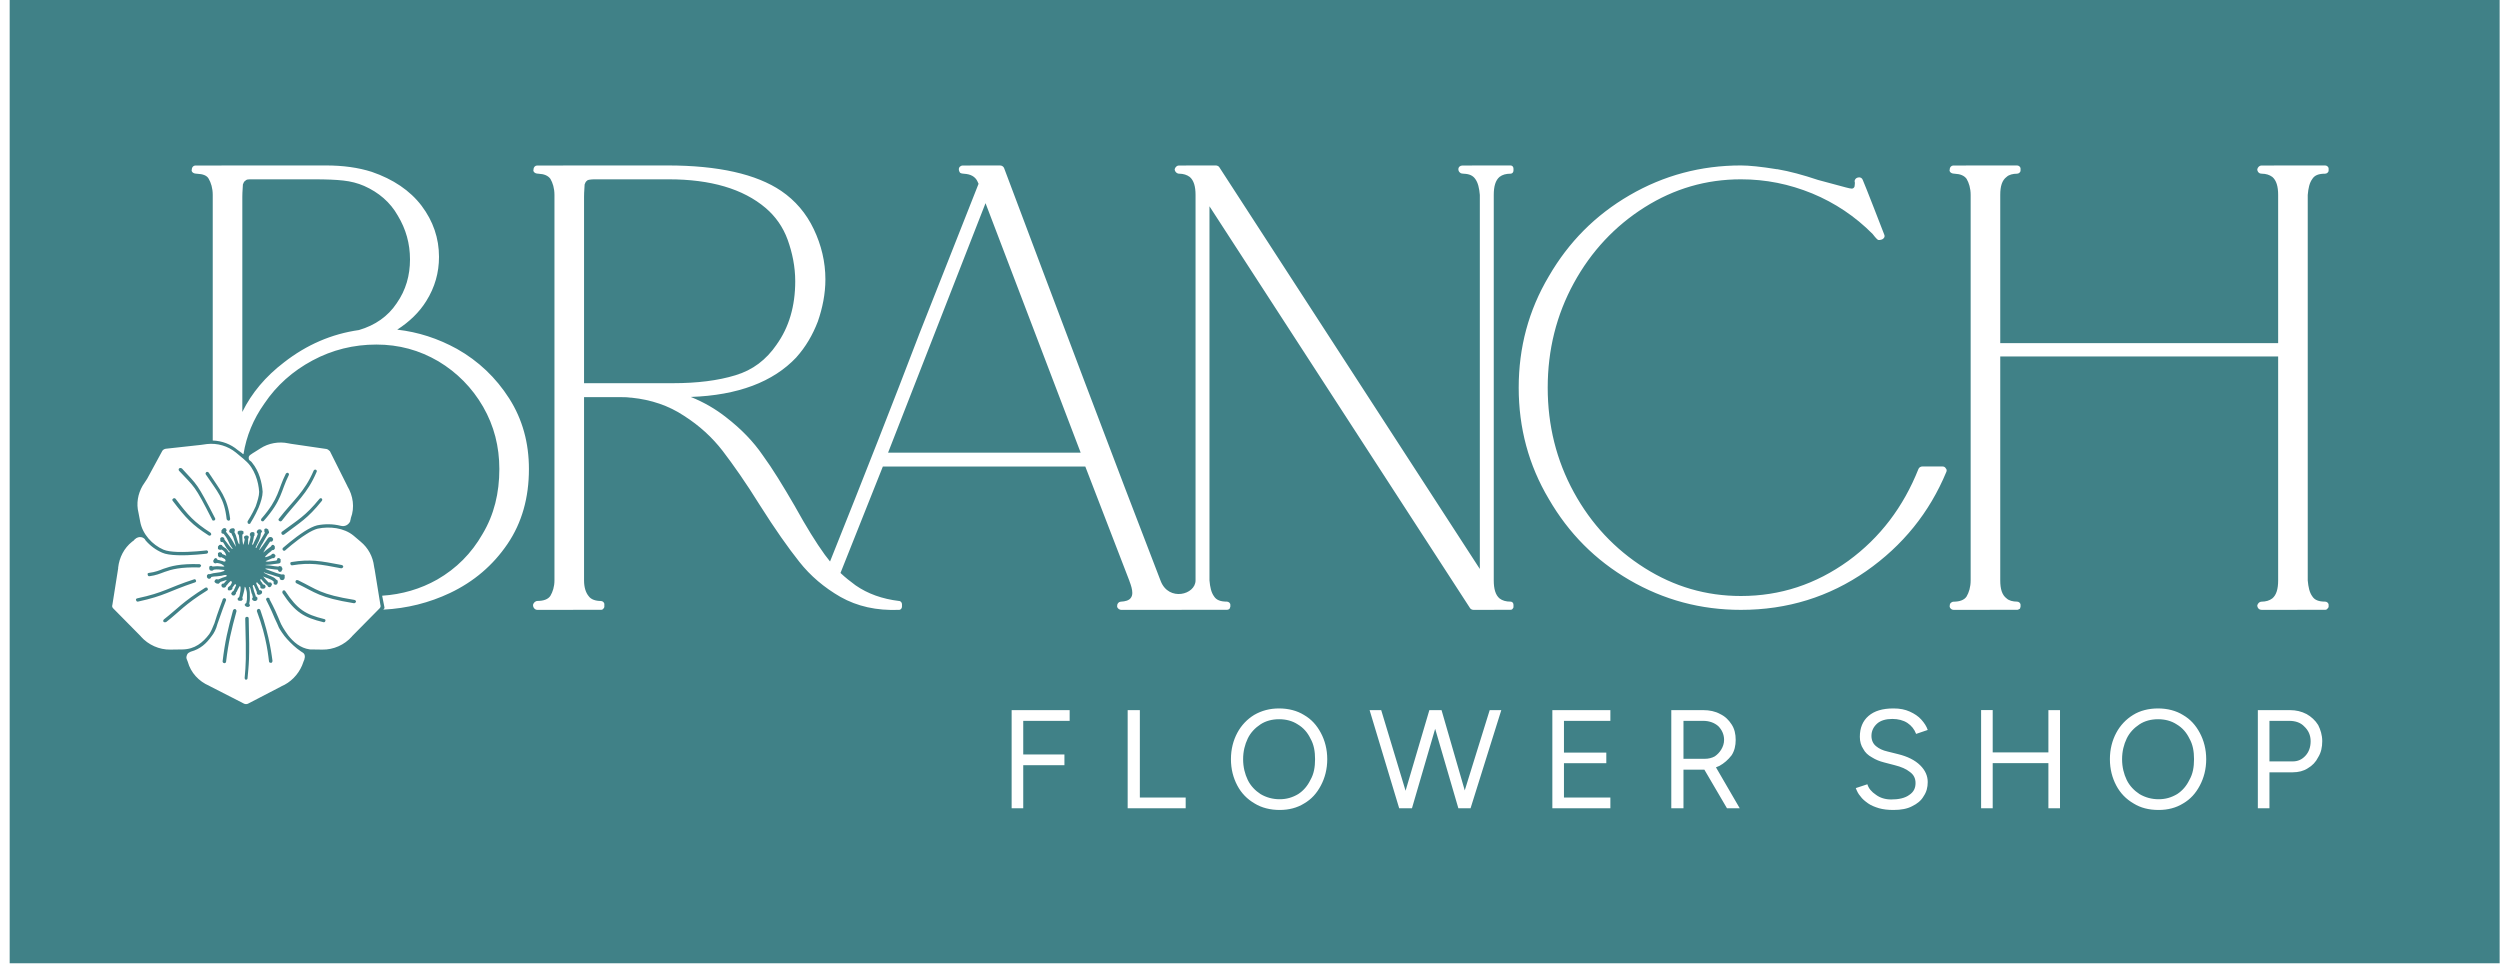 <?xml version="1.0" encoding="UTF-8" standalone="no"?>
<!DOCTYPE svg PUBLIC "-//W3C//DTD SVG 1.1//EN" "http://www.w3.org/Graphics/SVG/1.1/DTD/svg11.dtd">
<svg width="100%" height="100%" viewBox="0 0 2117 818" version="1.1" xmlns="http://www.w3.org/2000/svg" xmlns:xlink="http://www.w3.org/1999/xlink" xml:space="preserve" xmlns:serif="http://www.serif.com/" style="fill-rule:evenodd;clip-rule:evenodd;stroke-linejoin:round;stroke-miterlimit:2;">
    <g transform="matrix(1,0,0,1,-14288,-4022)">
        <g id="Full-Tag--Punch-Out-Green-" serif:id="Full Tag (Punch Out Green)" transform="matrix(1.179,0,0,1.179,17071.6,-4273.9)">
            <rect x="-2359.75" y="7035.23" width="1794.1" height="693.028" style="fill:none;"/>
            <clipPath id="_clip1">
                <rect x="-2359.75" y="7035.23" width="1794.1" height="693.028"/>
            </clipPath>
            <g clip-path="url(#_clip1)">
                <g transform="matrix(4.167,0,0,4.167,-80692.8,-2952.17)">
                    <path d="M19230.4,2397L19230.4,2563.33L18799.8,2563.33L18799.8,2397L19230.4,2397ZM19124.5,2536.67C19125.8,2536.67 19126.9,2536.46 19127.7,2536.03C19128.6,2535.6 19129.3,2535.02 19129.7,2534.29C19130.2,2533.57 19130.4,2532.75 19130.4,2531.86C19130.4,2530.82 19130,2529.86 19129.1,2528.97C19128.2,2528.08 19126.9,2527.44 19125.3,2527.05L19123.5,2526.6C19122.6,2526.4 19122,2526.09 19121.5,2525.68C19121,2525.28 19120.7,2524.68 19120.7,2523.89C19120.7,2523 19121.1,2522.29 19121.7,2521.76C19122.3,2521.24 19123.2,2520.98 19124.3,2520.98C19125.3,2520.98 19126.2,2521.21 19126.9,2521.67C19127.6,2522.14 19128.1,2522.76 19128.4,2523.56L19130.4,2522.88C19130.2,2522.25 19129.8,2521.66 19129.3,2521.1C19128.8,2520.53 19128.1,2520.07 19127.3,2519.71C19126.5,2519.35 19125.6,2519.17 19124.5,2519.17C19122.6,2519.17 19121.2,2519.6 19120.2,2520.46C19119.2,2521.32 19118.7,2522.52 19118.7,2524.06C19118.7,2524.88 19118.9,2525.58 19119.3,2526.17C19119.6,2526.75 19120.1,2527.23 19120.8,2527.61C19121.4,2527.99 19122.1,2528.28 19122.9,2528.48L19124.7,2528.95C19125.8,2529.22 19126.7,2529.61 19127.3,2530.1C19128,2530.59 19128.3,2531.24 19128.3,2532.03C19128.3,2532.88 19128,2533.57 19127.2,2534.09C19126.5,2534.61 19125.4,2534.87 19124.1,2534.86C19123.1,2534.86 19122.2,2534.59 19121.5,2534.07C19120.7,2533.54 19120.2,2532.93 19120,2532.24L19118,2532.9C19118.2,2533.4 19118.4,2533.87 19118.8,2534.31C19119.1,2534.76 19119.6,2535.16 19120.1,2535.52C19120.6,2535.88 19121.3,2536.16 19122,2536.37C19122.7,2536.57 19123.5,2536.67 19124.5,2536.67ZM18864.2,2502.14C18868.3,2501.93 18872.1,2500.97 18875.7,2499.27C18879.8,2497.32 18883.1,2494.51 18885.6,2490.83C18888.1,2487.15 18889.3,2482.84 18889.3,2477.9C18889.3,2473.41 18888.2,2469.35 18885.9,2465.74C18883.6,2462.14 18880.6,2459.29 18876.9,2457.2C18873.6,2455.39 18870.2,2454.29 18866.6,2453.88C18868.7,2452.53 18870.4,2450.89 18871.6,2448.96C18873.1,2446.57 18873.8,2444.03 18873.8,2441.34C18873.8,2438.12 18872.8,2435.19 18870.8,2432.53C18868.8,2429.9 18865.9,2427.95 18862.2,2426.68C18862.2,2426.68 18862.2,2426.68 18862.2,2426.68C18859.9,2425.95 18857.3,2425.58 18854.3,2425.58C18854.2,2425.58 18832.7,2425.58 18831.8,2425.59C18831.5,2425.59 18831.2,2425.86 18831.2,2426.23C18831.1,2426.47 18831.2,2426.69 18831.4,2426.83C18831.6,2426.98 18831.9,2427 18832.1,2427.01C18833.1,2427.05 18833.8,2427.31 18834.1,2427.87C18834.5,2428.56 18834.8,2429.49 18834.8,2430.66L18834.8,2430.66C18834.8,2430.67 18834.8,2430.68 18834.8,2430.68L18834.8,2472.99C18836.4,2473.05 18837.9,2473.61 18839.1,2474.63L18839.9,2475.21C18839.9,2475.28 18840,2475.32 18840.1,2475.34C18840.6,2472.21 18841.8,2469.3 18843.7,2466.62C18845.8,2463.49 18848.6,2461.01 18852,2459.19C18855.4,2457.36 18859.1,2456.45 18863,2456.45C18866.9,2456.45 18870.4,2457.41 18873.7,2459.34C18876.9,2461.26 18879.5,2463.88 18881.4,2467.17C18883.3,2470.47 18884.2,2474.05 18884.2,2477.9C18884.2,2482.04 18883.3,2485.78 18881.3,2489.11C18879.4,2492.44 18876.8,2495.05 18873.5,2496.95C18870.6,2498.59 18867.4,2499.52 18864,2499.74L18864.4,2501.76C18864.4,2501.85 18864.4,2501.94 18864.3,2502.01L18864.2,2502.14ZM18839.9,2468.07L18839.9,2430.98C18839.9,2430.01 18840,2429.3 18840,2428.85C18840.1,2428.57 18840.2,2428.35 18840.4,2428.22C18840.5,2428.19 18840.5,2428.16 18840.5,2428.13C18840.7,2428 18840.9,2427.97 18841.2,2427.97L18852.3,2427.97C18854.4,2427.97 18856.1,2428.04 18857.3,2428.18C18858.6,2428.32 18859.8,2428.63 18860.9,2429.11C18863.4,2430.22 18865.4,2431.92 18866.7,2434.23C18868.1,2436.55 18868.8,2439.06 18868.8,2441.77C18868.8,2444.53 18868.1,2447.05 18866.5,2449.34C18865,2451.59 18862.8,2453.13 18860,2453.95C18855.3,2454.62 18851,2456.47 18847.1,2459.51C18843.9,2461.95 18841.5,2464.81 18839.9,2468.07ZM19141.6,2528.6L19151.2,2528.6L19151.2,2536.38L19153.2,2536.38L19153.2,2519.46L19151.2,2519.46L19151.2,2526.75L19141.6,2526.75L19141.6,2519.45L19139.6,2519.45L19139.6,2536.38L19141.6,2536.38L19141.6,2528.6ZM19137.8,2497.1C19137.8,2498.26 19137.5,2499.19 19137.1,2499.87C19136.7,2500.49 19135.9,2500.76 19134.9,2500.77C19134.5,2500.77 19134.2,2501.05 19134.2,2501.41C19134.1,2501.77 19134.4,2502.1 19134.7,2502.16C19134.7,2502.16 19134.8,2502.17 19134.8,2502.17C19134.8,2502.18 19134.8,2502.18 19134.9,2502.18L19134.9,2502.18C19135.7,2502.18 19143.9,2502.18 19145.6,2502.17C19145.7,2502.17 19145.8,2502.17 19145.8,2502.17C19145.8,2502.17 19145.9,2502.17 19145.9,2502.17C19145.9,2502.16 19145.9,2502.16 19145.9,2502.16C19146.1,2502.13 19146.2,2501.99 19146.3,2501.97C19146.3,2501.88 19146.4,2501.75 19146.4,2501.62L19146.4,2501.31C19146.4,2501 19146.1,2500.76 19145.8,2500.76C19145.1,2500.76 19144.4,2500.59 19144,2500.21C19143.2,2499.62 19142.9,2498.57 19142.9,2497.1L19142.9,2458.5L19190.8,2458.5L19190.8,2497.1C19190.8,2498.57 19190.5,2499.61 19189.8,2500.2C19189.3,2500.58 19188.7,2500.76 19187.9,2500.77C19187.6,2500.77 19187.3,2501.05 19187.2,2501.4C19187.2,2501.76 19187.4,2502.09 19187.8,2502.16C19187.8,2502.17 19187.9,2502.18 19188,2502.18L19188,2502.18C19188.8,2502.18 19197,2502.18 19198.6,2502.17C19198.8,2502.17 19198.9,2502.17 19198.9,2502.17C19198.9,2502.17 19198.9,2502.17 19198.9,2502.17C19199,2502.16 19199,2502.16 19199,2502.16C19199.2,2502.13 19199.3,2501.99 19199.3,2501.97C19199.4,2501.88 19199.5,2501.75 19199.5,2501.62L19199.5,2501.31C19199.5,2501 19199.2,2500.76 19198.9,2500.76C19197.8,2500.76 19197.1,2500.49 19196.7,2499.87C19196.2,2499.19 19196,2498.26 19195.9,2497.1C19195.9,2497.09 19195.9,2497.08 19195.9,2497.08L19195.9,2430.68C19195.9,2430.67 19195.9,2430.67 19195.9,2430.66C19196,2429.49 19196.2,2428.57 19196.7,2427.89C19197.1,2427.26 19197.8,2427 19198.9,2427C19199.2,2427 19199.5,2426.75 19199.5,2426.45L19199.5,2426.13C19199.5,2425.82 19199.2,2425.58 19198.9,2425.58C19198.9,2425.58 19188.5,2425.58 19187.9,2425.59C19187.6,2425.59 19187.3,2425.86 19187.2,2426.23C19187.2,2426.59 19187.4,2426.91 19187.8,2426.98C19187.9,2426.99 19187.9,2427 19188,2427L19188,2427C19188.7,2427.01 19189.3,2427.19 19189.8,2427.56C19190.5,2428.16 19190.8,2429.2 19190.8,2430.66L19190.8,2456.21L19142.9,2456.21L19142.9,2430.66C19142.9,2429.18 19143.2,2428.14 19144,2427.55C19144.4,2427.17 19145.1,2427 19145.8,2427C19146.1,2427 19146.4,2426.75 19146.4,2426.45L19146.4,2426.13C19146.4,2425.82 19146.1,2425.58 19145.8,2425.58C19145.8,2425.58 19135.5,2425.58 19134.8,2425.59C19134.5,2425.59 19134.2,2425.86 19134.2,2426.23C19134.1,2426.47 19134.2,2426.69 19134.4,2426.83C19134.6,2426.98 19134.9,2427 19135.1,2427.01C19136,2427.05 19136.7,2427.33 19137.1,2427.89C19137.5,2428.57 19137.8,2429.5 19137.8,2430.66C19137.8,2430.66 19137.8,2430.68 19137.8,2430.68L19137.8,2497.08C19137.8,2497.09 19137.8,2497.09 19137.8,2497.1ZM18823.2,2490.18C18823.2,2490.14 18823.1,2490.02 18823.1,2489.99C18822.9,2489.8 18822.7,2489.67 18822.4,2489.64C18822.1,2489.61 18821.9,2489.68 18821.6,2489.83C18821.6,2489.85 18821.5,2489.96 18821.4,2489.97C18821.4,2489.99 18821.4,2490.04 18821.3,2490.07C18821.3,2490.1 18821.2,2490.21 18821.2,2490.21L18820.9,2490.43C18819.5,2491.55 18818.7,2493.15 18818.5,2494.89C18818.5,2494.91 18818.5,2494.99 18818.5,2495.02L18817.5,2501.33C18817.4,2501.57 18817.5,2501.81 18817.7,2501.98L18822.4,2506.74C18822.4,2506.75 18822.4,2506.75 18822.4,2506.76C18823.7,2508.23 18825.6,2509.06 18827.5,2509.03L18829.6,2509C18831.7,2508.97 18833.1,2507.82 18834.2,2506.36C18834.5,2505.92 18834.8,2505.24 18835.1,2504.47C18835.6,2502.76 18836.4,2500.75 18836.5,2500.45C18836.5,2500.43 18836.5,2500.39 18836.5,2500.37C18836.6,2500.24 18836.7,2500.14 18836.8,2500.16C18837,2500.18 18837.1,2500.3 18837.1,2500.45C18837.1,2500.46 18837.1,2500.49 18837.1,2500.51C18837,2500.76 18836.2,2502.86 18835.6,2504.64C18835.4,2505.48 18835,2506.24 18834.6,2506.72C18833.7,2507.97 18832.7,2508.92 18831,2509.39C18830.8,2509.47 18830.5,2509.63 18830.4,2509.86C18830.3,2510.1 18830.2,2510.37 18830.3,2510.63C18830.3,2510.63 18830.3,2510.63 18830.3,2510.63C18830.4,2510.91 18830.5,2511.13 18830.5,2511.13C18831,2512.99 18832.4,2514.51 18834.2,2515.27C18834.2,2515.27 18834.2,2515.28 18834.2,2515.28L18840.2,2518.35C18840.4,2518.45 18840.7,2518.45 18840.9,2518.34L18846.6,2515.38C18846.6,2515.38 18846.6,2515.37 18846.6,2515.37C18848.2,2514.7 18849.5,2513.39 18850.2,2511.76L18850.5,2510.95C18850.5,2510.94 18850.6,2510.78 18850.6,2510.72C18850.6,2510.7 18850.6,2510.68 18850.6,2510.65C18850.7,2510.39 18850.7,2510.1 18850.6,2509.85C18850.5,2509.6 18850.2,2509.5 18850,2509.34C18849.1,2508.74 18848.3,2507.97 18847.6,2507.2C18847,2506.57 18846.3,2505.44 18846.2,2505.23C18846,2504.78 18845.8,2504.25 18845.5,2503.68C18844.8,2501.97 18844.1,2500.63 18844,2500.43C18844,2500.41 18844,2500.38 18844,2500.37C18844,2500.22 18844.1,2500.1 18844.3,2500.08C18844.4,2500.07 18844.5,2500.13 18844.6,2500.23C18844.6,2500.26 18844.6,2500.35 18844.6,2500.37C18844.7,2500.59 18845.4,2501.81 18846.1,2503.51C18846.2,2503.75 18846.3,2504 18846.4,2504.23C18846.6,2504.76 18847.1,2505.61 18847.8,2506.57C18848.7,2507.72 18849.9,2508.77 18851.5,2508.99C18851.5,2508.99 18851.6,2509 18851.6,2509L18853.7,2509.03C18855.6,2509.06 18857.5,2508.23 18858.8,2506.76C18858.8,2506.75 18858.8,2506.75 18858.8,2506.74L18863.5,2501.98C18863.7,2501.81 18863.8,2501.57 18863.7,2501.33L18862.7,2495.17C18862.7,2495.17 18862.6,2494.75 18862.6,2494.65C18862.4,2493.01 18861.6,2491.5 18860.3,2490.43L18859.1,2489.41C18857.4,2487.99 18854.9,2487.77 18852.9,2488.18C18852.4,2488.3 18851.6,2488.68 18850.9,2489.15C18849.1,2490.28 18847.3,2491.92 18847.3,2491.92C18847.2,2492.03 18847,2492.02 18846.9,2491.9C18846.8,2491.79 18846.8,2491.6 18846.9,2491.5C18846.9,2491.5 18848.8,2489.82 18850.6,2488.66C18851.4,2488.15 18852.2,2487.75 18852.8,2487.61C18854.1,2487.35 18855.5,2487.34 18856.9,2487.7C18857.6,2487.87 18858.2,2487.52 18858.5,2486.91C18858.5,2486.89 18858.5,2486.83 18858.5,2486.82C18858.6,2486.56 18858.6,2486.37 18858.6,2486.37C18859.3,2484.53 18859,2482.51 18858,2480.85C18858,2480.84 18858,2480.83 18858,2480.83L18855,2474.84C18854.8,2474.63 18854.6,2474.49 18854.4,2474.45L18848.3,2473.56C18848.3,2473.56 18847.9,2473.49 18847.8,2473.47C18846.2,2473.13 18844.4,2473.44 18843,2474.36C18843,2474.36 18842,2474.99 18842,2474.99C18841.9,2475.01 18841.6,2475.26 18841.2,2475.52C18841.1,2475.62 18841,2475.77 18841,2475.93C18841,2476.09 18841,2476.25 18841.1,2476.36C18841.4,2476.57 18841.6,2476.78 18841.6,2476.83C18842.8,2478.28 18843.3,2480.28 18843.4,2481.83C18843.4,2482.59 18843.1,2483.62 18842.7,2484.58C18842.1,2485.97 18841.3,2487.22 18841.3,2487.22C18841.3,2487.36 18841.1,2487.4 18840.9,2487.32C18840.8,2487.24 18840.8,2487.06 18840.8,2486.93C18840.8,2486.93 18841.6,2485.71 18842.2,2484.35C18842.5,2483.48 18842.8,2482.54 18842.8,2481.85C18842.7,2480.11 18842,2477.76 18840.4,2476.43C18840.4,2476.43 18840.1,2476.15 18840.1,2476.15L18838.8,2475.07C18837.4,2473.93 18835.6,2473.4 18833.8,2473.6C18833.7,2473.62 18832.8,2473.74 18832.8,2473.74L18826.7,2474.41C18826.5,2474.44 18826.2,2474.58 18826.1,2474.79L18823.5,2479.58C18823.5,2479.58 18822.8,2480.67 18822.7,2480.8C18821.9,2482.19 18821.6,2483.84 18822,2485.43L18822.3,2486.99C18822.7,2489.16 18824.4,2490.97 18826.3,2491.8C18826.9,2492.05 18827.7,2492.15 18828.7,2492.19C18831,2492.27 18833.7,2491.93 18833.7,2491.93C18833.8,2491.91 18834,2492.02 18834,2492.18C18834,2492.34 18833.9,2492.48 18833.7,2492.5C18833.7,2492.5 18831,2492.85 18828.7,2492.76C18827.6,2492.72 18826.7,2492.6 18826.1,2492.33C18825,2491.86 18824,2491.12 18823.2,2490.18ZM18832.5,2494.3C18832.6,2494.3 18832.8,2494.43 18832.8,2494.59C18832.7,2494.75 18832.6,2494.88 18832.5,2494.87C18829.2,2494.78 18827.7,2495.21 18826.5,2495.64C18825.7,2495.94 18825,2496.24 18823.9,2496.38C18823.7,2496.4 18823.6,2496.28 18823.6,2496.13C18823.5,2495.97 18823.6,2495.83 18823.8,2495.81C18824.9,2495.67 18825.6,2495.38 18826.3,2495.1C18827.6,2494.65 18829.1,2494.2 18832.5,2494.3ZM18834.3,2496.03C18834.3,2496.03 18834.3,2496.02 18834.3,2496.02C18834.9,2495.85 18834.9,2495.85 18835.4,2495.79C18836.2,2495.7 18836.1,2495.7 18836.7,2495.5C18836.8,2495.49 18836.9,2495.44 18836.8,2495.37C18836.8,2495.32 18836.6,2495.29 18836.6,2495.29C18836.2,2495.26 18835.5,2495.15 18835,2495.25C18835,2495.25 18835,2495.25 18835,2495.26C18835,2495.26 18834.9,2495.3 18834.9,2495.31C18834.9,2495.33 18834.9,2495.35 18834.8,2495.37C18834.8,2495.38 18834.8,2495.39 18834.8,2495.41C18834.7,2495.41 18834.7,2495.42 18834.7,2495.42C18834.7,2495.43 18834.6,2495.43 18834.6,2495.43C18834.6,2495.43 18834.6,2495.43 18834.5,2495.42C18834.5,2495.42 18834.4,2495.4 18834.4,2495.38C18834.4,2495.37 18834.4,2495.36 18834.3,2495.34C18834.3,2495.32 18834.3,2495.3 18834.3,2495.27C18834.2,2495.24 18834.2,2495.18 18834.2,2495.12C18834.2,2495.08 18834.2,2495.02 18834.2,2494.96C18834.2,2494.92 18834.2,2494.89 18834.2,2494.86C18834.2,2494.84 18834.2,2494.81 18834.2,2494.79C18834.2,2494.77 18834.2,2494.74 18834.2,2494.72C18834.3,2494.7 18834.3,2494.67 18834.3,2494.66C18834.3,2494.64 18834.3,2494.63 18834.4,2494.62C18834.4,2494.61 18834.4,2494.6 18834.4,2494.6C18834.4,2494.59 18834.5,2494.59 18834.5,2494.59C18834.5,2494.59 18834.5,2494.59 18834.6,2494.6C18834.6,2494.6 18834.6,2494.62 18834.7,2494.63C18834.7,2494.64 18834.7,2494.66 18834.7,2494.68C18834.8,2494.69 18834.8,2494.71 18834.8,2494.71C18834.8,2494.72 18834.9,2494.7 18834.9,2494.7C18835.6,2494.64 18835.5,2494.62 18836.5,2494.71C18836.5,2494.71 18836.8,2494.74 18836.8,2494.67C18836.8,2494.62 18836.5,2494.38 18836.2,2494.24C18836,2494.19 18835.8,2494.12 18835.5,2494.09C18835.5,2494.09 18835.5,2494.09 18835.5,2494.09L18835.5,2494.09C18835.5,2494.11 18835.4,2494.12 18835.4,2494.13C18835.4,2494.14 18835.4,2494.15 18835.4,2494.16C18835.3,2494.16 18835.3,2494.16 18835.3,2494.16C18835.2,2494.16 18835.2,2494.16 18835.2,2494.15C18835.2,2494.15 18835.1,2494.14 18835.1,2494.13C18835.1,2494.12 18835.1,2494.1 18835,2494.08C18835,2494.06 18835,2494.03 18835,2494C18834.9,2493.98 18834.9,2493.96 18834.9,2493.93C18834.9,2493.91 18834.9,2493.88 18834.9,2493.86C18834.9,2493.82 18834.9,2493.77 18834.9,2493.7C18834.9,2493.66 18834.9,2493.6 18835,2493.54C18835,2493.49 18835,2493.43 18835.1,2493.37C18835.1,2493.32 18835.2,2493.3 18835.2,2493.28C18835.3,2493.26 18835.3,2493.25 18835.4,2493.27C18835.4,2493.29 18835.5,2493.32 18835.5,2493.36C18835.6,2493.41 18835.6,2493.46 18835.6,2493.52C18835.6,2493.52 18835.6,2493.53 18835.6,2493.53C18835.6,2493.54 18835.6,2493.55 18835.6,2493.55L18835.6,2493.55C18835.9,2493.58 18836,2493.63 18836.2,2493.69C18836.4,2493.74 18836.5,2493.75 18836.7,2493.85C18836.8,2493.87 18836.9,2493.87 18837,2493.78C18837,2493.73 18837,2493.65 18837,2493.61C18837,2493.57 18836.9,2493.47 18836.9,2493.43C18836.7,2493.29 18836.6,2493.27 18836.3,2493.11C18836.3,2493.1 18836.3,2493.09 18836.3,2493.09L18836.3,2493.09C18836.3,2493.1 18836.2,2493.11 18836.2,2493.12C18836.2,2493.12 18836.2,2493.13 18836.2,2493.13C18836.1,2493.14 18836.1,2493.14 18836.1,2493.14C18836,2493.14 18836,2493.14 18836,2493.12C18835.9,2493.1 18835.9,2493.08 18835.8,2493.01C18835.8,2492.97 18835.7,2492.91 18835.7,2492.83C18835.7,2492.8 18835.7,2492.76 18835.7,2492.73C18835.7,2492.7 18835.7,2492.67 18835.7,2492.64C18835.7,2492.57 18835.7,2492.52 18835.7,2492.48C18835.7,2492.45 18835.7,2492.42 18835.7,2492.39C18835.8,2492.37 18835.8,2492.34 18835.8,2492.32C18835.8,2492.3 18835.9,2492.29 18835.9,2492.28C18835.9,2492.27 18835.9,2492.26 18835.9,2492.26C18836,2492.25 18836,2492.25 18836,2492.24C18836.1,2492.24 18836.1,2492.25 18836.1,2492.25C18836.2,2492.26 18836.2,2492.26 18836.2,2492.28C18836.2,2492.29 18836.3,2492.3 18836.3,2492.32C18836.3,2492.34 18836.3,2492.36 18836.4,2492.39C18836.4,2492.41 18836.4,2492.45 18836.4,2492.49C18836.4,2492.5 18836.4,2492.52 18836.4,2492.54C18836.4,2492.54 18836.4,2492.54 18836.4,2492.54C18836.9,2492.75 18836.8,2492.68 18837.2,2492.9C18837.2,2492.9 18837.2,2492.86 18837.1,2492.81C18837.1,2492.62 18836.9,2492.21 18836.7,2492.05C18836.6,2491.92 18836.5,2491.88 18836.4,2491.83C18836.4,2491.81 18836.4,2491.79 18836.4,2491.79C18836.3,2491.78 18836.3,2491.8 18836.3,2491.8C18836.2,2491.81 18836.2,2491.83 18836.2,2491.83C18836.1,2491.83 18836,2491.83 18836,2491.82C18835.9,2491.81 18835.9,2491.78 18835.8,2491.77C18835.8,2491.76 18835.8,2491.74 18835.8,2491.72C18835.8,2491.71 18835.7,2491.69 18835.7,2491.67C18835.7,2491.65 18835.7,2491.63 18835.7,2491.61C18835.7,2491.59 18835.7,2491.56 18835.7,2491.54C18835.7,2491.51 18835.7,2491.47 18835.7,2491.43C18835.7,2491.4 18835.7,2491.35 18835.7,2491.31C18835.7,2491.27 18835.7,2491.21 18835.8,2491.17C18835.8,2491.13 18835.8,2491.09 18835.9,2491.07C18835.9,2491.05 18835.9,2491.03 18835.9,2491.02C18835.9,2491 18836,2490.99 18836,2490.98C18836,2490.97 18836,2490.97 18836.1,2490.96C18836.1,2490.96 18836.1,2490.96 18836.2,2490.96C18836.2,2490.96 18836.2,2490.96 18836.2,2490.97C18836.3,2490.97 18836.3,2490.98 18836.3,2490.99C18836.3,2491 18836.4,2491.01 18836.4,2491.03C18836.4,2491.05 18836.4,2491.07 18836.4,2491.1C18836.5,2491.12 18836.5,2491.17 18836.5,2491.19L18836.5,2491.21C18836.5,2491.24 18836.7,2491.32 18836.7,2491.36C18836.8,2491.42 18836.9,2491.5 18837.1,2491.62C18837.3,2491.84 18837.3,2491.87 18837.6,2492.26C18837.6,2492.33 18837.7,2492.27 18837.7,2492.21C18837.7,2492.21 18837.7,2492.21 18837.7,2492.21C18837.7,2492.19 18837.7,2492.16 18837.7,2492.1C18837.7,2492.08 18837.6,2492.04 18837.6,2492.03C18837,2491.38 18836.9,2490.99 18836.7,2490.7C18836.6,2490.63 18836.6,2490.57 18836.6,2490.53C18836.5,2490.51 18836.5,2490.5 18836.5,2490.5C18836.5,2490.5 18836.5,2490.49 18836.5,2490.49C18836.5,2490.49 18836.5,2490.49 18836.5,2490.5C18836.4,2490.51 18836.4,2490.5 18836.4,2490.5C18836.3,2490.5 18836.3,2490.49 18836.2,2490.47C18836.2,2490.46 18836.2,2490.43 18836.2,2490.41C18836.1,2490.38 18836.1,2490.35 18836.1,2490.32C18836.1,2490.29 18836.1,2490.25 18836.1,2490.22C18836.1,2490.17 18836.1,2490.12 18836.1,2490.05C18836.1,2490.02 18836.1,2489.99 18836.1,2489.97C18836.1,2489.95 18836.1,2489.93 18836.1,2489.9C18836.1,2489.88 18836.1,2489.85 18836.1,2489.82C18836.1,2489.79 18836.2,2489.75 18836.2,2489.73C18836.2,2489.71 18836.3,2489.69 18836.3,2489.68C18836.3,2489.66 18836.3,2489.65 18836.4,2489.65C18836.4,2489.64 18836.4,2489.64 18836.5,2489.64C18836.5,2489.64 18836.5,2489.64 18836.5,2489.65C18836.6,2489.66 18836.6,2489.67 18836.6,2489.69C18836.7,2489.71 18836.7,2489.74 18836.7,2489.76C18836.7,2489.8 18836.8,2489.83 18836.8,2489.87C18836.8,2489.91 18836.8,2489.96 18836.8,2490.01C18836.8,2490.05 18836.9,2490.15 18837,2490.3C18837.3,2490.63 18837.5,2491.04 18838.1,2491.66C18838.1,2491.67 18838.2,2491.68 18838.2,2491.68C18838.2,2491.68 18838.2,2491.66 18838.2,2491.65C18838.2,2491.64 18838.3,2491.61 18838.2,2491.59C18837.3,2490.38 18837.7,2490.34 18836.7,2489.1L18836.7,2489.1C18836.7,2489.09 18836.7,2489.08 18836.7,2489.08C18836.7,2489.08 18836.7,2489.08 18836.7,2489.08C18836.6,2489.07 18836.5,2489.05 18836.4,2489C18836.4,2488.99 18836.4,2488.96 18836.3,2488.94C18836.3,2488.91 18836.3,2488.88 18836.3,2488.85C18836.3,2488.82 18836.3,2488.79 18836.3,2488.75C18836.3,2488.71 18836.3,2488.66 18836.3,2488.6C18836.3,2488.56 18836.3,2488.52 18836.3,2488.47C18836.4,2488.41 18836.4,2488.36 18836.4,2488.33C18836.5,2488.29 18836.5,2488.26 18836.5,2488.23C18836.5,2488.2 18836.6,2488.17 18836.6,2488.15C18836.7,2488.12 18836.7,2488.11 18836.7,2488.09C18836.8,2488.09 18836.8,2488.08 18836.8,2488.08C18836.8,2488.08 18836.9,2488.08 18836.9,2488.09C18836.9,2488.1 18837,2488.11 18837,2488.12C18837,2488.14 18837,2488.16 18837.1,2488.18C18837.1,2488.21 18837.1,2488.24 18837.1,2488.27C18837.1,2488.3 18837.1,2488.34 18837.2,2488.37C18837.2,2488.41 18837.2,2488.46 18837.2,2488.52C18837.1,2488.56 18837.1,2488.6 18837.1,2488.65C18837.1,2488.67 18837.1,2488.68 18837.1,2488.7C18837.1,2488.72 18837.1,2488.73 18837.1,2488.74C18838.1,2489.99 18838.1,2490.09 18838.8,2491.32C18838.7,2490.74 18838.5,2490.21 18838.3,2489.56C18838.1,2489.29 18838.1,2489.08 18838,2488.97C18838,2488.97 18838,2488.96 18838,2488.95C18837.9,2488.94 18837.9,2488.93 18837.9,2488.93C18837.8,2488.91 18837.7,2488.86 18837.7,2488.77C18837.6,2488.69 18837.6,2488.55 18837.7,2488.46C18837.7,2488.36 18837.8,2488.25 18837.9,2488.2C18838,2488.14 18838.2,2488.11 18838.3,2488.11C18838.4,2488.11 18838.5,2488.14 18838.5,2488.2C18838.6,2488.25 18838.6,2488.34 18838.6,2488.42C18838.6,2488.49 18838.6,2488.57 18838.6,2488.63C18838.6,2488.66 18838.6,2488.69 18838.5,2488.72C18838.5,2488.72 18838.5,2488.73 18838.5,2488.74C18838.6,2488.87 18838.7,2489.08 18838.8,2489.35C18838.9,2489.75 18839.1,2490.34 18839.2,2490.62C18839.3,2490.78 18839.3,2490.88 18839.4,2490.87C18839.4,2490.86 18839.4,2490.67 18839.4,2490.58C18839.4,2489.7 18839.3,2489.6 18839.3,2489.35C18839.3,2489.3 18839.3,2489.23 18839.2,2489.21C18839.2,2489.19 18839.2,2489.16 18839.2,2489.15C18839.2,2489.13 18839.1,2489.1 18839.1,2489.07C18839.1,2489.05 18839.1,2489.03 18839.1,2489.01C18839.1,2488.99 18839.1,2488.97 18839.1,2488.94C18839.1,2488.92 18839.1,2488.89 18839.1,2488.87C18839.1,2488.84 18839.1,2488.82 18839.1,2488.79C18839.1,2488.77 18839.1,2488.75 18839.1,2488.72C18839.1,2488.7 18839.1,2488.68 18839.2,2488.66C18839.2,2488.64 18839.2,2488.62 18839.2,2488.6C18839.3,2488.58 18839.4,2488.55 18839.4,2488.54C18839.5,2488.53 18839.7,2488.52 18839.7,2488.52C18839.8,2488.53 18839.9,2488.54 18839.9,2488.56C18840,2488.57 18840,2488.59 18840,2488.61C18840.1,2488.64 18840.1,2488.66 18840.1,2488.69C18840.1,2488.72 18840.1,2488.76 18840.1,2488.8C18840.1,2488.83 18840.1,2488.87 18840.1,2488.9C18840.1,2488.92 18840.1,2488.95 18840.1,2488.97C18840.1,2488.99 18840.1,2489.02 18840.1,2489.04C18840.1,2489.07 18840,2489.11 18840,2489.14C18840,2489.15 18839.9,2489.18 18839.9,2489.22C18839.9,2489.33 18839.9,2490.4 18840,2490.67C18840,2490.75 18840,2490.79 18840,2490.88C18840.1,2490.97 18840.1,2490.89 18840.1,2490.87C18840.2,2490.68 18840.2,2490.54 18840.3,2490.1C18840.3,2490.08 18840.3,2490 18840.3,2489.97C18840.3,2489.93 18840.2,2489.83 18840.2,2489.8C18840.2,2489.73 18840.2,2489.67 18840.2,2489.61C18840.2,2489.52 18840.3,2489.47 18840.4,2489.41C18840.5,2489.36 18840.6,2489.36 18840.6,2489.35C18840.7,2489.35 18840.8,2489.37 18840.8,2489.38C18840.8,2489.39 18840.9,2489.42 18840.9,2489.45C18840.9,2489.47 18841,2489.51 18841,2489.55C18841,2489.58 18841,2489.62 18841,2489.66C18841,2489.71 18841,2489.83 18840.9,2489.96C18840.9,2489.99 18840.9,2490.04 18840.9,2490.16C18840.9,2490.41 18840.9,2490.82 18840.9,2490.9C18840.8,2490.95 18841,2490.94 18841,2490.92C18841.1,2490.39 18841.2,2490.28 18841.3,2489.73C18841.3,2489.68 18841.3,2489.55 18841.3,2489.51C18841.3,2489.5 18841.3,2489.49 18841.3,2489.49C18841.3,2489.47 18841.3,2489.44 18841.3,2489.42C18841.2,2489.39 18841.2,2489.36 18841.2,2489.33C18841.2,2489.3 18841.2,2489.27 18841.2,2489.24C18841.2,2489.21 18841.2,2489.17 18841.2,2489.14C18841.2,2489.12 18841.2,2489.09 18841.2,2489.07C18841.2,2489.03 18841.3,2488.97 18841.3,2488.93C18841.3,2488.89 18841.4,2488.84 18841.4,2488.82C18841.5,2488.79 18841.6,2488.78 18841.6,2488.77C18841.7,2488.77 18841.8,2488.78 18841.8,2488.79C18841.9,2488.8 18841.9,2488.82 18841.9,2488.84C18841.9,2488.86 18842,2488.88 18842,2488.91C18842,2488.94 18842,2488.97 18842,2489.01C18842,2489.05 18842,2489.16 18842,2489.2C18842,2489.24 18842,2489.28 18842,2489.32C18842,2489.35 18842,2489.38 18842,2489.4C18842,2489.42 18841.9,2489.43 18841.9,2489.45C18841.9,2489.46 18841.9,2489.5 18841.9,2489.52C18841.8,2490.1 18841.7,2490.61 18841.6,2490.8C18841.6,2490.88 18841.6,2490.97 18841.7,2490.97C18841.7,2490.97 18841.8,2490.86 18841.8,2490.81C18842,2490.28 18842.3,2489.88 18842.6,2489.03C18842.5,2489.01 18842.4,2488.97 18842.4,2488.91C18842.4,2488.84 18842.4,2488.69 18842.4,2488.62C18842.5,2488.57 18842.5,2488.51 18842.5,2488.47C18842.5,2488.44 18842.6,2488.4 18842.6,2488.38C18842.7,2488.35 18842.7,2488.32 18842.8,2488.31C18842.8,2488.3 18842.9,2488.3 18842.9,2488.3C18843,2488.3 18843,2488.32 18843,2488.32C18843.1,2488.33 18843.1,2488.34 18843.1,2488.36C18843.1,2488.37 18843.1,2488.39 18843.2,2488.4C18843.2,2488.42 18843.2,2488.46 18843.2,2488.48C18843.2,2488.5 18843.2,2488.52 18843.2,2488.55C18843.3,2488.57 18843.3,2488.59 18843.3,2488.62C18843.3,2488.64 18843.3,2488.68 18843.3,2488.71C18843.2,2488.74 18843.2,2488.77 18843.2,2488.82C18843.2,2488.85 18843.2,2488.89 18843.1,2488.96C18843.1,2488.97 18843.1,2488.99 18843.1,2489C18843.1,2489.02 18843.1,2489.04 18843.1,2489.06C18843,2490.07 18842.5,2490.71 18842.2,2491.39C18842.2,2491.4 18842.2,2491.44 18842.2,2491.46C18842.2,2491.49 18842.3,2491.5 18842.3,2491.5C18842.3,2491.51 18842.4,2491.41 18842.4,2491.3C18842.7,2490.67 18843.6,2489.27 18843.8,2488.88C18843.8,2488.88 18843.8,2488.87 18843.8,2488.86C18843.7,2488.81 18843.7,2488.67 18843.7,2488.59C18843.7,2488.52 18843.7,2488.43 18843.7,2488.38C18843.7,2488.33 18843.7,2488.28 18843.7,2488.25C18843.8,2488.23 18843.8,2488.21 18843.8,2488.2C18843.8,2488.18 18843.9,2488.17 18843.9,2488.16C18843.9,2488.16 18844,2488.15 18844,2488.15C18844.1,2488.16 18844.2,2488.19 18844.2,2488.22C18844.3,2488.26 18844.3,2488.32 18844.4,2488.38C18844.4,2488.45 18844.4,2488.62 18844.5,2488.69C18844.5,2488.75 18844.5,2488.83 18844.5,2488.87C18844.5,2488.91 18844.5,2488.95 18844.4,2488.98C18844.4,2489.02 18844.4,2489.05 18844.4,2489.07C18844.3,2489.09 18844.3,2489.1 18844.3,2489.11L18844.3,2489.11C18844.1,2489.48 18843.7,2490.11 18843.4,2490.7C18843.3,2490.78 18842.9,2491.58 18842.8,2491.82C18842.8,2491.87 18842.8,2491.9 18842.8,2491.88C18842.9,2491.86 18843.7,2490.72 18844.3,2489.85C18844.3,2489.84 18844.4,2489.79 18844.4,2489.77C18844.4,2489.75 18844.4,2489.73 18844.4,2489.72C18844.4,2489.7 18844.5,2489.69 18844.5,2489.68C18844.5,2489.67 18844.5,2489.65 18844.6,2489.65C18844.6,2489.64 18844.7,2489.63 18844.7,2489.62C18844.8,2489.62 18844.8,2489.63 18844.9,2489.64C18844.9,2489.65 18845,2489.67 18845,2489.69C18845,2489.7 18845,2489.71 18845,2489.73C18845.1,2489.75 18845.1,2489.76 18845.1,2489.78C18845.1,2489.8 18845.1,2489.83 18845.1,2489.85C18845.2,2489.87 18845.2,2489.9 18845.2,2489.92C18845.2,2489.95 18845.2,2489.97 18845.2,2490C18845.2,2490.03 18845.2,2490.05 18845.2,2490.08C18845.2,2490.11 18845.2,2490.17 18845.2,2490.2C18845.1,2490.23 18845.1,2490.26 18845.1,2490.28C18845.1,2490.3 18845.1,2490.33 18845.1,2490.34C18845,2490.36 18845,2490.38 18845,2490.39C18844.9,2490.41 18844.9,2490.41 18844.9,2490.42C18844.9,2490.42 18844.8,2490.42 18844.8,2490.42C18844.8,2490.42 18844.7,2490.41 18844.7,2490.4C18844.7,2490.4 18844.7,2490.38 18844.7,2490.39C18844.2,2491.2 18844.1,2491.24 18843.9,2491.59C18843.9,2491.65 18843.5,2492.27 18843.5,2492.35C18843.5,2492.34 18843.5,2492.33 18843.5,2492.32C18844.2,2491.69 18844,2491.89 18844.8,2491.28C18844.8,2491.26 18844.9,2491.17 18844.9,2491.14C18844.9,2491.11 18844.9,2491.08 18845,2491.06C18845,2491.03 18845,2491.01 18845,2491C18845.1,2490.99 18845.1,2490.98 18845.1,2490.98C18845.2,2490.97 18845.2,2490.97 18845.2,2490.98C18845.2,2490.98 18845.3,2490.99 18845.3,2491C18845.3,2491.01 18845.3,2491.02 18845.3,2491.03C18845.4,2491.04 18845.4,2491.06 18845.4,2491.08C18845.4,2491.1 18845.4,2491.12 18845.4,2491.15C18845.5,2491.18 18845.5,2491.24 18845.5,2491.3C18845.5,2491.35 18845.5,2491.42 18845.5,2491.48C18845.5,2491.53 18845.5,2491.59 18845.5,2491.64C18845.5,2491.68 18845.4,2491.72 18845.4,2491.76C18845.4,2491.79 18845.3,2491.82 18845.3,2491.84C18845.3,2491.86 18845.3,2491.87 18845.2,2491.87C18845.2,2491.88 18845.2,2491.89 18845.2,2491.89C18845.2,2491.89 18845.1,2491.88 18845.1,2491.88C18845,2491.88 18845,2491.9 18845,2491.93C18844.9,2491.97 18844.9,2492.02 18844.9,2492.04C18844.3,2492.54 18844.5,2492.29 18843.9,2492.92C18843.9,2492.93 18843.9,2492.96 18843.9,2492.99C18843.8,2493 18843.8,2493.02 18843.8,2493.04C18843.8,2493.05 18843.8,2493.06 18843.8,2493.07C18843.8,2493.08 18843.8,2493.09 18843.8,2493.09C18843.9,2493.1 18843.9,2493.09 18844,2493.08C18844.4,2492.97 18844.4,2492.93 18844.7,2492.81C18844.8,2492.8 18844.8,2492.76 18844.8,2492.76C18844.9,2492.74 18844.9,2492.73 18844.9,2492.72C18844.9,2492.7 18844.9,2492.68 18844.9,2492.67C18844.9,2492.63 18845,2492.6 18845,2492.57C18845,2492.55 18845.1,2492.53 18845.1,2492.52C18845.2,2492.51 18845.2,2492.51 18845.2,2492.51C18845.2,2492.51 18845.3,2492.51 18845.3,2492.51C18845.3,2492.52 18845.3,2492.52 18845.4,2492.53C18845.4,2492.55 18845.4,2492.56 18845.4,2492.58C18845.5,2492.59 18845.5,2492.61 18845.5,2492.63C18845.5,2492.65 18845.5,2492.67 18845.5,2492.69C18845.6,2492.72 18845.6,2492.74 18845.6,2492.77C18845.6,2492.8 18845.6,2492.85 18845.6,2492.88C18845.6,2492.92 18845.6,2492.97 18845.6,2492.99C18845.5,2493.02 18845.5,2493.05 18845.5,2493.07C18845.5,2493.09 18845.5,2493.12 18845.5,2493.14C18845.5,2493.16 18845.4,2493.2 18845.4,2493.22C18845.3,2493.24 18845.3,2493.26 18845.3,2493.27C18845.2,2493.28 18845.2,2493.28 18845.2,2493.28C18845.2,2493.29 18845.1,2493.28 18845.1,2493.28C18845.1,2493.28 18845.1,2493.28 18845.1,2493.28C18845,2493.29 18845,2493.3 18845,2493.31C18844.8,2493.41 18844.5,2493.53 18844.3,2493.62C18844.2,2493.68 18844.2,2493.66 18844,2493.75C18844,2493.76 18844,2493.78 18843.9,2493.79C18843.9,2493.81 18844,2493.83 18844,2493.83C18844,2493.84 18844,2493.84 18844,2493.84C18844,2493.85 18844.2,2493.87 18844.3,2493.87C18844.6,2493.86 18844.9,2493.79 18845.8,2493.67L18845.8,2493.67C18845.8,2493.67 18845.8,2493.66 18845.8,2493.64L18845.8,2493.64C18845.9,2493.59 18845.9,2493.55 18845.9,2493.52C18845.9,2493.49 18845.9,2493.46 18845.9,2493.43C18845.9,2493.4 18845.9,2493.37 18845.9,2493.35C18846,2493.33 18846,2493.3 18846,2493.29C18846,2493.27 18846.1,2493.26 18846.1,2493.25C18846.2,2493.25 18846.2,2493.25 18846.2,2493.26C18846.3,2493.27 18846.3,2493.3 18846.3,2493.31C18846.4,2493.33 18846.4,2493.35 18846.4,2493.37C18846.4,2493.39 18846.4,2493.42 18846.5,2493.45C18846.5,2493.48 18846.5,2493.54 18846.5,2493.59C18846.5,2493.64 18846.5,2493.69 18846.5,2493.75C18846.5,2493.8 18846.5,2493.87 18846.5,2493.91C18846.5,2493.97 18846.5,2494.02 18846.4,2494.06C18846.4,2494.09 18846.4,2494.12 18846.3,2494.14C18846.3,2494.16 18846.2,2494.18 18846.2,2494.18C18844.6,2494.39 18844.5,2494.41 18844,2494.42L18844,2494.42C18843.9,2494.42 18843.9,2494.43 18843.9,2494.44C18843.9,2494.45 18843.9,2494.46 18843.9,2494.46C18843.9,2494.47 18843.9,2494.48 18844,2494.48C18844.9,2494.53 18845,2494.63 18846,2494.71C18846.1,2494.71 18846.1,2494.72 18846.1,2494.71C18846.1,2494.71 18846.2,2494.69 18846.2,2494.67C18846.2,2494.65 18846.2,2494.63 18846.3,2494.63C18846.3,2494.62 18846.4,2494.63 18846.5,2494.66C18846.5,2494.68 18846.6,2494.72 18846.7,2494.75C18846.7,2494.79 18846.7,2494.83 18846.7,2494.88C18846.8,2494.93 18846.8,2495.01 18846.8,2495.07C18846.8,2495.13 18846.8,2495.18 18846.8,2495.24C18846.8,2495.29 18846.8,2495.29 18846.7,2495.34C18846.7,2495.39 18846.7,2495.45 18846.7,2495.49C18846.6,2495.53 18846.6,2495.59 18846.5,2495.61C18846.5,2495.64 18846.4,2495.64 18846.4,2495.63C18846.3,2495.63 18846.2,2495.6 18846.2,2495.57C18846.2,2495.54 18846.1,2495.49 18846.1,2495.45C18846.1,2495.4 18846.1,2495.39 18846,2495.28C18846,2495.27 18846,2495.26 18846,2495.26C18845,2495.19 18844.9,2495.08 18843.9,2495.04C18843.9,2495.04 18843.9,2495.03 18843.9,2495.06C18843.9,2495.08 18843.9,2495.11 18843.9,2495.12C18843.9,2495.14 18843.9,2495.16 18844,2495.17C18844.4,2495.34 18845,2495.55 18845.8,2495.84C18846.3,2495.98 18846.3,2495.97 18846.6,2496.07C18846.7,2496.08 18846.7,2496.08 18846.7,2496.08C18846.7,2496.08 18846.8,2496.08 18846.8,2496.07C18846.8,2496.07 18846.9,2496.06 18847,2496.07C18847,2496.07 18847.1,2496.09 18847.1,2496.11C18847.1,2496.12 18847.2,2496.16 18847.2,2496.19C18847.2,2496.22 18847.2,2496.26 18847.2,2496.29C18847.2,2496.33 18847.2,2496.38 18847.2,2496.42C18847.2,2496.47 18847.2,2496.53 18847.2,2496.58C18847.2,2496.63 18847.2,2496.69 18847.2,2496.75C18847.1,2496.8 18847.1,2496.88 18847.1,2496.92C18847.1,2496.94 18847,2496.95 18847,2496.97C18847,2496.98 18847,2497 18847,2497.01C18846.9,2497.02 18846.9,2497.03 18846.9,2497.04C18846.8,2497.04 18846.8,2497.05 18846.8,2497.05C18846.7,2497.05 18846.7,2497.04 18846.6,2497.03C18846.6,2497.03 18846.6,2497.02 18846.6,2497.01C18846.5,2497 18846.5,2496.99 18846.5,2496.97C18846.5,2496.95 18846.4,2496.92 18846.4,2496.89C18846.4,2496.85 18846.4,2496.82 18846.4,2496.78C18846.3,2496.74 18846.3,2496.7 18846.3,2496.67C18846.3,2496.65 18846.3,2496.6 18846.3,2496.59C18846.3,2496.56 18846.3,2496.55 18846.3,2496.54C18846.2,2496.53 18846.2,2496.53 18846.2,2496.53C18846.2,2496.53 18846,2496.49 18845.6,2496.36C18844.8,2496.04 18844.1,2495.93 18843.7,2495.74C18843.7,2495.74 18843.6,2495.72 18843.6,2495.79C18843.6,2495.81 18843.7,2495.83 18843.7,2495.83C18844.9,2496.52 18845.2,2496.37 18845.7,2496.92C18845.7,2496.93 18845.7,2496.94 18845.7,2496.95C18845.7,2496.95 18845.7,2496.95 18845.7,2496.95C18845.7,2496.95 18845.7,2496.96 18845.8,2496.97C18845.8,2496.98 18845.8,2496.99 18845.8,2497.01C18845.9,2497.02 18845.9,2497.05 18845.9,2497.07C18846,2497.1 18846,2497.14 18846,2497.2C18846,2497.25 18846,2497.31 18846,2497.39C18846,2497.43 18846,2497.48 18846,2497.53C18846,2497.57 18846,2497.63 18845.9,2497.66C18845.9,2497.7 18845.9,2497.74 18845.9,2497.76C18845.9,2497.78 18845.8,2497.79 18845.8,2497.8C18845.8,2497.81 18845.8,2497.83 18845.7,2497.83C18845.7,2497.84 18845.7,2497.85 18845.7,2497.85C18845.7,2497.85 18845.6,2497.86 18845.6,2497.85C18845.6,2497.85 18845.5,2497.84 18845.5,2497.83C18845.5,2497.83 18845.5,2497.81 18845.4,2497.8C18845.4,2497.78 18845.4,2497.76 18845.4,2497.74C18845.3,2497.72 18845.3,2497.7 18845.3,2497.68C18845.3,2497.65 18845.3,2497.63 18845.3,2497.6C18845.3,2497.56 18845.3,2497.5 18845.3,2497.43C18845.3,2497.41 18845.3,2497.37 18845.3,2497.35C18845.3,2497.33 18845.3,2497.31 18845.3,2497.3C18844.9,2496.88 18843.9,2496.63 18843.6,2496.47C18843.6,2496.44 18843.5,2496.41 18843.5,2496.43C18843.5,2496.45 18843.7,2496.65 18843.7,2496.68C18843.8,2496.77 18844.1,2497.14 18844.4,2497.44C18844.4,2497.45 18844.5,2497.46 18844.5,2497.47C18844.5,2497.47 18844.5,2497.47 18844.5,2497.48C18844.5,2497.47 18844.5,2497.47 18844.5,2497.47C18844.5,2497.47 18844.5,2497.45 18844.6,2497.45C18844.6,2497.45 18844.6,2497.44 18844.6,2497.44C18844.7,2497.44 18844.7,2497.44 18844.7,2497.45C18844.7,2497.45 18844.8,2497.46 18844.8,2497.47C18844.8,2497.48 18844.8,2497.5 18844.9,2497.52C18844.9,2497.54 18844.9,2497.56 18844.9,2497.59C18844.9,2497.61 18845,2497.68 18845,2497.71C18845,2497.76 18845,2497.8 18845,2497.85C18845,2497.88 18845,2497.94 18844.9,2497.98C18844.9,2498.01 18844.9,2498.04 18844.9,2498.07C18844.9,2498.11 18844.8,2498.13 18844.8,2498.17C18844.7,2498.23 18844.7,2498.28 18844.6,2498.28C18844.5,2498.28 18844.4,2498.23 18844.3,2498.15C18844.3,2498.11 18844.3,2498.07 18844.3,2498.05C18844.3,2498.02 18844.2,2498 18844.2,2497.97C18843.6,2497.46 18843.7,2497.52 18843.2,2496.95C18843.2,2496.94 18843.2,2496.92 18843.2,2496.91C18843.1,2496.89 18843.1,2496.89 18843.1,2496.89C18843,2496.9 18843,2496.93 18843,2496.93C18843,2496.95 18843,2496.98 18843,2497.01C18843,2497.03 18843,2497.06 18843,2497.09C18843,2497.09 18843.1,2497.19 18843.1,2497.28C18843.2,2497.34 18843.2,2497.45 18843.3,2497.49C18843.3,2497.56 18843.4,2497.63 18843.4,2497.72C18843.4,2497.74 18843.5,2497.78 18843.5,2497.8C18843.5,2497.8 18843.6,2497.82 18843.6,2497.82C18843.6,2497.82 18843.7,2497.83 18843.7,2497.84C18843.7,2497.85 18843.7,2497.87 18843.8,2497.89C18843.8,2497.91 18843.8,2497.94 18843.8,2497.97C18843.9,2497.99 18843.9,2498.04 18843.9,2498.07C18843.9,2498.1 18843.9,2498.14 18843.9,2498.17C18843.9,2498.2 18843.9,2498.23 18843.9,2498.27C18843.9,2498.3 18843.9,2498.34 18843.8,2498.36C18843.8,2498.39 18843.8,2498.42 18843.8,2498.44C18843.7,2498.46 18843.7,2498.47 18843.7,2498.49C18843.7,2498.5 18843.6,2498.51 18843.6,2498.52C18843.6,2498.52 18843.4,2498.53 18843.4,2498.53C18843.3,2498.53 18843.2,2498.52 18843.1,2498.46C18843.1,2498.42 18843,2498.37 18843,2498.28C18843,2498.2 18843,2498.15 18843,2498.12C18843,2498.1 18843,2498.05 18843,2498.02C18842.9,2497.88 18842.8,2497.81 18842.6,2497.63C18842.5,2497.41 18842.4,2497.44 18842.4,2497.45C18842.4,2497.46 18842.3,2497.51 18842.3,2497.52C18842.3,2497.54 18842.3,2497.57 18842.3,2497.58C18842.4,2497.94 18842.7,2498.43 18842.8,2498.68C18842.8,2498.72 18842.8,2498.76 18842.8,2498.77C18842.9,2498.78 18842.9,2498.79 18842.9,2498.79C18843,2498.8 18843,2498.8 18843.1,2498.8C18843.1,2498.81 18843.1,2498.82 18843.2,2498.84C18843.2,2498.86 18843.2,2498.89 18843.2,2498.91C18843.3,2498.94 18843.3,2498.97 18843.3,2499C18843.3,2499.03 18843.3,2499.06 18843.3,2499.09C18843.3,2499.12 18843.3,2499.16 18843.3,2499.19C18843.3,2499.22 18843.3,2499.25 18843.3,2499.27C18843.3,2499.3 18843.3,2499.33 18843.2,2499.35C18843.2,2499.37 18843.2,2499.39 18843.2,2499.41C18843.2,2499.43 18843.1,2499.45 18843.1,2499.47C18843.1,2499.48 18843,2499.52 18843,2499.53C18843,2499.54 18842.8,2499.57 18842.8,2499.58C18842.8,2499.59 18842.7,2499.59 18842.7,2499.59C18842.7,2499.59 18842.6,2499.58 18842.6,2499.57C18842.6,2499.56 18842.6,2499.55 18842.6,2499.54C18842.5,2499.53 18842.5,2499.51 18842.5,2499.49C18842.5,2499.47 18842.4,2499.43 18842.4,2499.4C18842.4,2499.36 18842.4,2499.33 18842.4,2499.29C18842.4,2499.25 18842.4,2499.18 18842.4,2499.16C18842.4,2499.15 18842.4,2499.12 18842.4,2499.11C18842.3,2498.87 18842.1,2498.34 18841.9,2497.93C18841.9,2497.92 18841.9,2497.88 18841.8,2497.89C18841.8,2497.91 18841.7,2497.95 18841.7,2498C18841.7,2498.02 18841.7,2498.11 18841.7,2498.18C18841.8,2498.34 18841.8,2498.63 18842,2499.19C18842.1,2499.51 18842.2,2499.67 18842.2,2499.77C18842.2,2499.8 18842.2,2499.83 18842.2,2499.85C18842.2,2499.86 18842.2,2499.86 18842.2,2499.87C18842.2,2499.87 18842.2,2499.88 18842.2,2499.88C18842.3,2499.89 18842.3,2499.9 18842.3,2499.91C18842.3,2499.92 18842.4,2499.93 18842.4,2499.95C18842.4,2499.97 18842.4,2499.99 18842.4,2500.01C18842.5,2500.03 18842.5,2500.06 18842.5,2500.08C18842.5,2500.11 18842.5,2500.14 18842.5,2500.17C18842.5,2500.19 18842.5,2500.23 18842.5,2500.26C18842.5,2500.28 18842.5,2500.31 18842.5,2500.33C18842.5,2500.36 18842.5,2500.38 18842.5,2500.4C18842.4,2500.43 18842.4,2500.48 18842.4,2500.5C18842.4,2500.53 18842.4,2500.55 18842.3,2500.57C18842.3,2500.59 18842.3,2500.61 18842.3,2500.62C18842.2,2500.63 18842.2,2500.64 18842.2,2500.64C18842.2,2500.65 18842.1,2500.66 18842,2500.65C18842,2500.64 18841.9,2500.63 18841.9,2500.62C18841.8,2500.61 18841.8,2500.59 18841.8,2500.57C18841.7,2500.55 18841.7,2500.52 18841.7,2500.5C18841.7,2500.47 18841.6,2500.44 18841.6,2500.42C18841.6,2500.39 18841.6,2500.37 18841.6,2500.35C18841.6,2500.33 18841.6,2500.3 18841.6,2500.27C18841.6,2500.24 18841.6,2500.19 18841.6,2500.16C18841.6,2500.12 18841.6,2500.11 18841.7,2500.09C18841.7,2500.08 18841.7,2500.08 18841.7,2500.07C18841.7,2500.02 18841.7,2499.99 18841.7,2499.92C18841.6,2499.75 18841.7,2499.64 18841.5,2499.33C18841.4,2498.91 18841.3,2498.45 18841.2,2498.28C18841.1,2498.18 18841,2498.29 18841.1,2498.41C18841.2,2498.98 18841.2,2499.16 18841.2,2500.03C18841.2,2500.41 18841.2,2500.6 18841.1,2501.07C18841.1,2501.08 18841.1,2501.1 18841.1,2501.12C18841.1,2501.14 18841.1,2501.18 18841.1,2501.22C18841.2,2501.24 18841.2,2501.27 18841.2,2501.29C18841.2,2501.32 18841.2,2501.35 18841.2,2501.38C18841.2,2501.41 18841.2,2501.46 18841.2,2501.49C18841.2,2501.51 18841.1,2501.55 18841.1,2501.57C18841.1,2501.59 18841.1,2501.6 18841.1,2501.62C18841,2501.63 18841,2501.64 18841,2501.65C18841,2501.66 18840.9,2501.68 18840.9,2501.68C18840.8,2501.68 18840.7,2501.67 18840.7,2501.66C18840.6,2501.64 18840.6,2501.61 18840.5,2501.58C18840.5,2501.55 18840.4,2501.51 18840.4,2501.47C18840.4,2501.43 18840.3,2501.39 18840.3,2501.34C18840.3,2501.29 18840.3,2501.23 18840.4,2501.18C18840.4,2501.13 18840.4,2501.09 18840.5,2501.06C18840.5,2501.04 18840.5,2501.03 18840.5,2501.02C18840.5,2501.01 18840.6,2501 18840.6,2501C18840.6,2500.98 18840.6,2500.93 18840.6,2500.89C18840.7,2500.52 18840.7,2500.42 18840.7,2500C18840.7,2499.07 18840.7,2499.16 18840.5,2498.46C18840.4,2498.15 18840.3,2498.19 18840.3,2498.24C18840.3,2498.27 18840.3,2498.29 18840.3,2498.31C18840.2,2499.18 18840.1,2499.21 18839.9,2500.1C18839.9,2500.12 18839.9,2500.14 18839.9,2500.16C18839.9,2500.2 18840,2500.26 18840,2500.33C18839.9,2500.48 18839.8,2500.61 18839.7,2500.62C18839.5,2500.64 18839.4,2500.62 18839.3,2500.59C18839.1,2500.56 18839.1,2500.41 18839.1,2500.26C18839.1,2500.18 18839.1,2500.14 18839.2,2500.1C18839.2,2500.08 18839.3,2500.06 18839.3,2500.02C18839.3,2499.98 18839.4,2499.9 18839.4,2499.84C18839.5,2499.26 18839.6,2498.94 18839.6,2498.45C18839.6,2498.21 18839.6,2498.16 18839.5,2498.12C18839.4,2498.07 18839.4,2498.14 18839.4,2498.16C18839.2,2498.51 18839.1,2498.68 18838.9,2499.11C18838.9,2499.14 18838.8,2499.16 18838.8,2499.19C18838.8,2499.2 18838.8,2499.23 18838.8,2499.24C18838.8,2499.27 18838.8,2499.34 18838.8,2499.35C18838.8,2499.4 18838.8,2499.44 18838.7,2499.49C18838.7,2499.57 18838.7,2499.6 18838.6,2499.63C18838.6,2499.65 18838.6,2499.68 18838.5,2499.68C18838.5,2499.69 18838.5,2499.7 18838.4,2499.7C18838.4,2499.7 18838.4,2499.7 18838.3,2499.69C18838.3,2499.69 18838.3,2499.68 18838.2,2499.67C18838.2,2499.66 18838.2,2499.64 18838.1,2499.62C18838.1,2499.6 18838.1,2499.58 18838.1,2499.56C18838.1,2499.54 18838.1,2499.52 18838,2499.49C18838,2499.46 18838,2499.43 18838,2499.4C18838,2499.37 18838,2499.32 18838,2499.29C18838,2499.26 18838,2499.23 18838.1,2499.21C18838.1,2499.18 18838.1,2499.14 18838.1,2499.12C18838.1,2499.09 18838.2,2499.05 18838.2,2499.03C18838.2,2499.01 18838.3,2498.99 18838.3,2498.97C18838.3,2498.97 18838.3,2498.96 18838.3,2498.95C18838.4,2498.92 18838.4,2498.89 18838.4,2498.86C18838.7,2498.31 18838.5,2498.6 18838.8,2498C18838.9,2497.93 18838.7,2497.64 18838.6,2497.79C18838.4,2498.12 18838.5,2497.89 18838.2,2498.32C18838.2,2498.33 18838.2,2498.35 18838.2,2498.37C18838.2,2498.38 18838.2,2498.39 18838.2,2498.4C18838.2,2498.42 18838.2,2498.47 18838.2,2498.51C18838.2,2498.57 18838.1,2498.7 18838,2498.74C18837.9,2498.8 18837.8,2498.83 18837.6,2498.83C18837.5,2498.83 18837.5,2498.79 18837.4,2498.72C18837.4,2498.64 18837.4,2498.56 18837.4,2498.47C18837.4,2498.37 18837.4,2498.32 18837.5,2498.26C18837.5,2498.23 18837.6,2498.18 18837.6,2498.16C18837.6,2498.15 18837.6,2498.13 18837.7,2498.12C18837.7,2498.12 18837.7,2498.1 18837.7,2498.1C18837.7,2498.08 18837.7,2498.06 18837.8,2498.03C18838.1,2497.59 18838.1,2497.47 18838.1,2497.34C18838,2497.3 18838,2497.22 18837.9,2497.21C18837.9,2497.21 18837.8,2497.28 18837.8,2497.29C18837.6,2497.46 18837.3,2497.8 18837.2,2497.97C18837.2,2497.98 18837.1,2497.99 18837.1,2498.02C18837.1,2498.05 18837.1,2498.12 18837.1,2498.13C18837,2498.21 18837,2498.23 18837,2498.25C18837,2498.27 18836.9,2498.3 18836.9,2498.31C18836.9,2498.32 18836.8,2498.34 18836.8,2498.34C18836.7,2498.35 18836.7,2498.35 18836.7,2498.35C18836.7,2498.35 18836.6,2498.35 18836.6,2498.34C18836.6,2498.33 18836.5,2498.32 18836.5,2498.31C18836.5,2498.3 18836.4,2498.25 18836.4,2498.23C18836.4,2498.2 18836.4,2498.16 18836.3,2498.1C18836.3,2498.04 18836.3,2498.02 18836.3,2498C18836.3,2497.91 18836.3,2497.79 18836.4,2497.72C18836.5,2497.65 18836.6,2497.62 18836.6,2497.63C18836.7,2497.64 18836.7,2497.64 18836.7,2497.65C18836.7,2497.65 18836.7,2497.65 18836.7,2497.64C18836.9,2497.42 18837.3,2496.99 18837.2,2497.02C18837,2497.1 18837,2497.07 18836.1,2497.37C18836.1,2497.38 18836.1,2497.39 18836.1,2497.42C18836,2497.46 18836,2497.55 18835.9,2497.59C18835.9,2497.66 18835.8,2497.68 18835.7,2497.67C18835.5,2497.66 18835.4,2497.63 18835.3,2497.55C18835.2,2497.49 18835.1,2497.38 18835.1,2497.26C18835.1,2497.17 18835.2,2497.11 18835.2,2497.07C18835.2,2497.03 18835.2,2497 18835.3,2496.97C18835.3,2496.95 18835.3,2496.93 18835.4,2496.91C18835.4,2496.9 18835.4,2496.89 18835.5,2496.89C18835.5,2496.89 18835.5,2496.89 18835.6,2496.9C18835.6,2496.91 18835.6,2496.93 18835.7,2496.95C18835.7,2496.95 18835.7,2496.95 18835.7,2496.95C18835.7,2496.95 18835.8,2496.93 18835.8,2496.92C18836.3,2496.69 18836.7,2496.55 18837.1,2496.44C18837.2,2496.4 18837.2,2496.3 18837.2,2496.24C18837.2,2496.13 18836.9,2496.18 18836.8,2496.18C18836.3,2496.3 18836.4,2496.32 18835.5,2496.4C18835,2496.44 18835,2496.41 18834.6,2496.5C18834.6,2496.51 18834.6,2496.51 18834.6,2496.52C18834.6,2496.52 18834.6,2496.52 18834.6,2496.52C18834.5,2496.55 18834.5,2496.58 18834.5,2496.6C18834.5,2496.67 18834.5,2496.71 18834.4,2496.74C18834.4,2496.77 18834.3,2496.79 18834.3,2496.8C18834.3,2496.82 18834.2,2496.82 18834.2,2496.82C18834.2,2496.82 18834.1,2496.82 18834.1,2496.81C18834.1,2496.81 18834.1,2496.8 18834,2496.79C18834,2496.78 18834,2496.76 18834,2496.75C18833.9,2496.73 18833.9,2496.72 18833.9,2496.7C18833.9,2496.68 18833.9,2496.66 18833.9,2496.64C18833.8,2496.62 18833.8,2496.59 18833.8,2496.57C18833.8,2496.55 18833.8,2496.52 18833.8,2496.5C18833.8,2496.48 18833.8,2496.45 18833.8,2496.43C18833.8,2496.39 18833.8,2496.32 18833.8,2496.26C18833.8,2496.19 18833.9,2496.13 18833.9,2496.11C18833.9,2496.1 18833.9,2496.08 18834,2496.07C18834,2496.05 18834,2496.04 18834,2496.03C18834.1,2496.02 18834.1,2496.01 18834.1,2496.01C18834.2,2496 18834.2,2496.01 18834.2,2496.01C18834.2,2496.02 18834.3,2496.03 18834.3,2496.03ZM18840.4,2503.67C18840.4,2503.51 18840.5,2503.38 18840.7,2503.38C18840.9,2503.37 18841,2503.5 18841,2503.66C18841.2,2510.97 18841,2511.61 18840.8,2513.95C18840.8,2514.11 18840.7,2514.23 18840.5,2514.22C18840.4,2514.21 18840.3,2514.07 18840.3,2513.91C18840.5,2511.57 18840.6,2510.94 18840.4,2503.67ZM18835.2,2486.38C18835.3,2486.52 18835.2,2486.69 18835.1,2486.76C18834.9,2486.83 18834.7,2486.78 18834.7,2486.64C18831.6,2480.53 18831.7,2481.12 18829,2478.21C18828.9,2478.09 18828.9,2477.91 18829,2477.8C18829.2,2477.7 18829.3,2477.7 18829.5,2477.82C18832.2,2480.78 18832,2480.18 18835.2,2486.38ZM18843.6,2486.83C18843.5,2486.95 18843.4,2486.96 18843.2,2486.86C18843.1,2486.75 18843.1,2486.57 18843.2,2486.45C18846.3,2482.89 18846,2481.47 18847.4,2478.71C18847.5,2478.57 18847.7,2478.51 18847.8,2478.58C18847.9,2478.65 18848,2478.83 18847.9,2478.97C18846.5,2481.77 18846.8,2483.21 18843.6,2486.83ZM18837.8,2486.49C18837.8,2486.65 18837.7,2486.79 18837.6,2486.81C18837.4,2486.83 18837.3,2486.72 18837.2,2486.56C18836.8,2482.89 18835.6,2481.83 18833.6,2478.83C18833.5,2478.7 18833.6,2478.52 18833.7,2478.43C18833.8,2478.35 18834,2478.39 18834.1,2478.52C18836.1,2481.61 18837.3,2482.71 18837.8,2486.49ZM18846.8,2499.26C18846.8,2499.12 18846.8,2498.95 18846.9,2498.86C18847.1,2498.77 18847.2,2498.81 18847.3,2498.94C18849.4,2502.13 18850.8,2502.97 18854,2503.76C18854.2,2503.79 18854.3,2503.95 18854.2,2504.1C18854.2,2504.26 18854,2504.35 18853.9,2504.31C18850.5,2503.49 18849,2502.6 18846.8,2499.26ZM18842.4,2502.39C18842.4,2502.25 18842.5,2502.08 18842.6,2502.03C18842.8,2501.97 18842.9,2502.05 18843,2502.2C18844.7,2506.99 18845,2510.42 18845.1,2510.97C18845.1,2511.13 18845,2511.28 18844.9,2511.31C18844.7,2511.34 18844.5,2511.24 18844.5,2511.08C18844.4,2510.54 18844.2,2507.13 18842.4,2502.39ZM18848.5,2494.5C18848.3,2494.52 18848.2,2494.42 18848.2,2494.26C18848.1,2494.1 18848.2,2493.96 18848.4,2493.93C18851.6,2493.42 18853.3,2493.73 18857,2494.44C18857.2,2494.47 18857.3,2494.62 18857.3,2494.78C18857.2,2494.93 18857.1,2495.03 18856.9,2495.01C18853.3,2494.31 18851.6,2494 18848.5,2494.5ZM18831.6,2496.91C18831.7,2496.86 18831.9,2496.95 18831.9,2497.1C18832,2497.25 18831.9,2497.41 18831.7,2497.46C18827.2,2498.96 18826.6,2499.74 18821.9,2500.76C18821.8,2500.79 18821.6,2500.69 18821.6,2500.53C18821.5,2500.38 18821.6,2500.23 18821.8,2500.19C18826.5,2499.18 18827,2498.4 18831.6,2496.91ZM18847.1,2489.2C18846.9,2489.3 18846.8,2489.27 18846.7,2489.14C18846.6,2489.02 18846.6,2488.84 18846.7,2488.74C18849.5,2486.64 18850.7,2486.09 18853.2,2483.04C18853.3,2482.91 18853.5,2482.9 18853.6,2483C18853.7,2483.1 18853.7,2483.28 18853.6,2483.4C18851.1,2486.5 18849.9,2487.07 18847.1,2489.2ZM18838.3,2502.25C18838.4,2502.1 18838.5,2502 18838.7,2502.05C18838.8,2502.09 18838.9,2502.25 18838.9,2502.4C18838,2505.69 18837.5,2507.76 18837.1,2511.12C18837.1,2511.28 18836.9,2511.39 18836.8,2511.37C18836.6,2511.35 18836.5,2511.21 18836.5,2511.05C18836.9,2507.66 18837.4,2505.57 18838.3,2502.25ZM18846.7,2486.82C18846.6,2486.94 18846.4,2486.97 18846.3,2486.87C18846.1,2486.77 18846.1,2486.59 18846.2,2486.47C18848.7,2483.26 18850.6,2481.91 18852.2,2478.17C18852.3,2478.03 18852.4,2477.96 18852.6,2478.03C18852.7,2478.09 18852.8,2478.26 18852.7,2478.41C18851.1,2482.19 18849.2,2483.57 18846.7,2486.82ZM18833.5,2498.37C18833.7,2498.29 18833.9,2498.33 18833.9,2498.46C18834,2498.6 18834,2498.78 18833.8,2498.86C18829.9,2501.29 18829.1,2502.47 18826.8,2504.26C18826.6,2504.36 18826.4,2504.34 18826.3,2504.21C18826.2,2504.08 18826.3,2503.9 18826.4,2503.81C18828.7,2502.01 18829.6,2500.82 18833.5,2498.37ZM18849.2,2497.58C18849.1,2497.51 18849,2497.34 18849.1,2497.2C18849.1,2497.06 18849.3,2497 18849.5,2497.07C18852.8,2498.67 18853.3,2499.5 18859.2,2500.46C18859.4,2500.49 18859.5,2500.64 18859.5,2500.79C18859.4,2500.95 18859.3,2501.06 18859.1,2501.03C18853.1,2500.05 18852.6,2499.22 18849.2,2497.58ZM18834.4,2488.87C18834.5,2488.96 18834.6,2489.14 18834.5,2489.27C18834.4,2489.4 18834.2,2489.44 18834.1,2489.35C18831.2,2487.49 18830.2,2486.38 18827.9,2483.39C18827.8,2483.27 18827.8,2483.09 18828,2482.99C18828.1,2482.89 18828.3,2482.92 18828.4,2483.04C18830.6,2485.96 18831.6,2487.05 18834.4,2488.87ZM18972.5,2536.38L18974.5,2536.38L18974.5,2528.95L18981.6,2528.95L18981.6,2527.1L18974.5,2527.1L18974.5,2521.31L18982.5,2521.31L18982.5,2519.46L18972.5,2519.46L18972.5,2536.38ZM19091.9,2529.72L19095.8,2536.38L19098,2536.38L19093.9,2529.32C19094.1,2529.24 19094.3,2529.16 19094.5,2529.07C19095.3,2528.63 19096,2528.02 19096.6,2527.24C19097.1,2526.47 19097.3,2525.58 19097.3,2524.59C19097.3,2523.58 19097.1,2522.69 19096.6,2521.93C19096.1,2521.16 19095.5,2520.55 19094.6,2520.12C19093.8,2519.68 19092.8,2519.46 19091.7,2519.46L19086.2,2519.46L19086.2,2536.38L19088.3,2536.38L19088.3,2529.72L19091.5,2529.72C19091.6,2529.72 19091.7,2529.72 19091.9,2529.72ZM19088.3,2527.85L19088.3,2521.31L19091.7,2521.31C19092.7,2521.31 19093.6,2521.61 19094.3,2522.22C19094.9,2522.83 19095.3,2523.62 19095.3,2524.59C19095.3,2525.22 19095.1,2525.78 19094.8,2526.27C19094.5,2526.77 19094.1,2527.15 19093.7,2527.43C19093.2,2527.71 19092.6,2527.85 19092,2527.85L19088.3,2527.85ZM18992.5,2536.38L19002.5,2536.38L19002.5,2534.53L18994.6,2534.53L18994.6,2519.46L18992.5,2519.46L18992.5,2536.38ZM19018.7,2536.67C19020.3,2536.67 19021.7,2536.3 19022.9,2535.56C19024.2,2534.81 19025.1,2533.78 19025.8,2532.46C19026.5,2531.14 19026.9,2529.63 19026.9,2527.92C19026.9,2526.22 19026.5,2524.7 19025.8,2523.39C19025.1,2522.08 19024.2,2521.05 19022.9,2520.3C19021.7,2519.55 19020.2,2519.17 19018.6,2519.17C19017,2519.17 19015.6,2519.54 19014.3,2520.29C19013.1,2521.03 19012.1,2522.06 19011.4,2523.37C19010.7,2524.68 19010.3,2526.2 19010.3,2527.92C19010.3,2529.63 19010.7,2531.14 19011.4,2532.46C19012.1,2533.78 19013.1,2534.81 19014.4,2535.56C19015.6,2536.3 19017.1,2536.67 19018.7,2536.67ZM19018.7,2534.82C19017.5,2534.82 19016.4,2534.52 19015.4,2533.93C19014.5,2533.34 19013.7,2532.53 19013.2,2531.5C19012.7,2530.46 19012.4,2529.27 19012.4,2527.92C19012.4,2526.58 19012.7,2525.39 19013.2,2524.35C19013.7,2523.31 19014.5,2522.5 19015.4,2521.91C19016.3,2521.32 19017.4,2521.03 19018.6,2521.03C19019.8,2521.03 19020.9,2521.32 19021.8,2521.91C19022.8,2522.5 19023.5,2523.32 19024,2524.35C19024.6,2525.39 19024.8,2526.58 19024.8,2527.92C19024.8,2529.27 19024.6,2530.46 19024,2531.49C19023.5,2532.53 19022.8,2533.34 19021.9,2533.93C19020.9,2534.52 19019.9,2534.82 19018.7,2534.82ZM19187.3,2536.38L19189.3,2536.38L19189.3,2530.18L19193.3,2530.18C19194.3,2530.18 19195.2,2529.95 19195.9,2529.49C19196.7,2529.03 19197.3,2528.39 19197.7,2527.58C19198.2,2526.78 19198.4,2525.85 19198.4,2524.81C19198.4,2523.76 19198.1,2522.83 19197.7,2522.03C19197.2,2521.22 19196.5,2520.59 19195.7,2520.14C19194.8,2519.68 19193.9,2519.46 19192.8,2519.46L19187.3,2519.46L19187.3,2536.38ZM19189.3,2528.3L19189.3,2521.31L19192.7,2521.31C19193.8,2521.31 19194.7,2521.63 19195.3,2522.28C19196,2522.93 19196.4,2523.77 19196.4,2524.81C19196.4,2525.84 19196.1,2526.68 19195.5,2527.33C19194.9,2527.98 19194.2,2528.3 19193.3,2528.3L19189.3,2528.3ZM18943,2495.82L18950.3,2477.48L18985.2,2477.48L18992.8,2497.19C18992.8,2497.19 18992.8,2497.2 18992.8,2497.21C18993.1,2497.99 18993.3,2498.67 18993.3,2499.26C18993.3,2499.63 18993.2,2499.93 18993,2500.17C18992.7,2500.55 18992.1,2500.73 18991.3,2500.77C18991,2500.79 18990.7,2501.06 18990.7,2501.41C18990.6,2501.75 18990.9,2502.07 18991.2,2502.15C18991.3,2502.17 18991.3,2502.18 18991.4,2502.18L18991.4,2502.18C18992,2502.18 19008.2,2502.18 19009.4,2502.17C19009.5,2502.17 19009.6,2502.17 19009.6,2502.17C19009.6,2502.17 19009.7,2502.17 19009.7,2502.16C19009.7,2502.16 19009.7,2502.16 19009.7,2502.16C19010,2502.12 19010.1,2501.94 19010.1,2501.91C19010.1,2501.83 19010.2,2501.72 19010.2,2501.62L19010.2,2501.31C19010.2,2501 19009.9,2500.76 19009.6,2500.76C19008.5,2500.76 19007.8,2500.49 19007.4,2499.87C19006.9,2499.19 19006.7,2498.26 19006.6,2497.1C19006.6,2497.09 19006.6,2497.08 19006.6,2497.08L19006.6,2432.62L19051.5,2501.86C19051.6,2502.06 19051.9,2502.18 19052.1,2502.18C19052.8,2502.18 19057.4,2502.18 19058.3,2502.17C19058.4,2502.17 19058.4,2502.17 19058.5,2502.17C19058.5,2502.17 19058.5,2502.16 19058.5,2502.16C19058.5,2502.16 19058.6,2502.16 19058.6,2502.16C19058.8,2502.12 19058.9,2501.95 19058.9,2501.92C19059,2501.83 19059,2501.73 19059,2501.62L19059,2501.31C19059,2501 19058.8,2500.76 19058.5,2500.76C19057.7,2500.76 19057.1,2500.59 19056.6,2500.21C19055.9,2499.62 19055.6,2498.57 19055.6,2497.1L19055.6,2430.66C19055.6,2429.18 19055.9,2428.14 19056.6,2427.55C19057.1,2427.17 19057.7,2427 19058.5,2427C19058.8,2427 19059,2426.75 19059,2426.45L19059,2426.13C19059,2425.82 19058.8,2425.58 19058.5,2425.58C19058.5,2425.58 19050.7,2425.58 19050.2,2425.59C19049.8,2425.59 19049.5,2425.86 19049.5,2426.23C19049.5,2426.47 19049.6,2426.69 19049.8,2426.83C19049.9,2426.98 19050.3,2427 19050.5,2427.01C19051.4,2427.05 19052,2427.33 19052.4,2427.89C19052.9,2428.57 19053.1,2429.5 19053.2,2430.66C19053.2,2430.66 19053.2,2430.68 19053.2,2430.68L19053.2,2495.13L19008.3,2425.89C19008.2,2425.7 19007.9,2425.58 19007.7,2425.58C19007,2425.58 19001.8,2425.58 19001.3,2425.59C19001,2425.59 19000.7,2425.87 19000.6,2426.23C19000.6,2426.59 19000.9,2426.91 19001.2,2426.98C19001.3,2426.99 19001.3,2427 19001.4,2427L19001.4,2427C19002.1,2427.01 19002.7,2427.19 19003.2,2427.56C19003.9,2428.16 19004.2,2429.2 19004.2,2430.66L19004.2,2497.1C19004.2,2499.57 18999.6,2500.78 18998.2,2497.23C18990.9,2478.38 18979.4,2447.86 18971.2,2426.03C18971.1,2425.76 18970.8,2425.58 18970.5,2425.58C18969.7,2425.58 18964.5,2425.58 18964.1,2425.59C18963.7,2425.59 18963.4,2425.87 18963.4,2426.23C18963.4,2426.47 18963.5,2426.69 18963.6,2426.83C18963.8,2426.98 18964.1,2426.99 18964.3,2427.01C18965.4,2427.07 18966.2,2427.48 18966.6,2428.3C18966.6,2428.3 18966.6,2428.31 18966.6,2428.31L18966.8,2428.74L18956.5,2454.83L18956.5,2454.84C18952.2,2466.11 18947.1,2479.11 18941.2,2493.84C18940.9,2493.46 18940.6,2493.08 18940.3,2492.68C18938.8,2490.61 18937.1,2487.86 18935.2,2484.43C18935.2,2484.43 18935.2,2484.42 18935.2,2484.42C18933.1,2480.81 18931.3,2477.85 18929.6,2475.53C18928,2473.19 18925.9,2471.01 18923.3,2469C18921.5,2467.58 18919.5,2466.41 18917.2,2465.48C18925.3,2465.2 18931.4,2462.9 18935.4,2458.65L18935.4,2458.64C18937,2456.86 18938.2,2454.81 18939.1,2452.47C18939.9,2450.15 18940.4,2447.73 18940.4,2445.22C18940.4,2442.19 18939.7,2439.3 18938.4,2436.57C18937.1,2433.82 18935.2,2431.62 18932.8,2429.98C18928.5,2427.06 18921.9,2425.58 18913.2,2425.58C18913.1,2425.58 18891.6,2425.58 18890.7,2425.59C18890.4,2425.59 18890.1,2425.86 18890.1,2426.23C18890,2426.47 18890.1,2426.69 18890.3,2426.83C18890.5,2426.98 18890.8,2427 18891,2427.01C18891.9,2427.05 18892.6,2427.33 18893,2427.89C18893.4,2428.57 18893.7,2429.5 18893.7,2430.66C18893.7,2430.66 18893.7,2430.68 18893.7,2430.68L18893.7,2497.07C18893.7,2497.08 18893.7,2497.09 18893.7,2497.1C18893.7,2498.19 18893.4,2499.08 18893,2499.76C18892.6,2500.37 18891.8,2500.64 18890.8,2500.64L18890.8,2500.64C18890.4,2500.65 18890.1,2500.94 18890,2501.32C18890,2501.71 18890.2,2502.07 18890.6,2502.16C18890.6,2502.18 18890.7,2502.18 18890.8,2502.18C18890.8,2502.18 18890.8,2502.18 18890.8,2502.18L18890.8,2502.18C18891.7,2502.18 18899.8,2502.18 18901.4,2502.17C18901.6,2502.17 18901.7,2502.17 18901.7,2502.17C18901.7,2502.17 18901.7,2502.17 18901.8,2502.17C18901.8,2502.17 18901.8,2502.17 18901.8,2502.17C18902,2502.14 18902.1,2502.03 18902.1,2502.01C18902.2,2501.91 18902.3,2501.77 18902.3,2501.62L18902.3,2501.2C18902.3,2500.9 18902,2500.65 18901.7,2500.65C18900.8,2500.65 18900,2500.39 18899.6,2499.82C18899.1,2499.22 18898.8,2498.31 18898.8,2497.1L18898.8,2465.51L18905,2465.51C18905.9,2465.51 18906.5,2465.54 18906.9,2465.61C18906.9,2465.61 18906.9,2465.61 18907,2465.61C18910.4,2465.96 18913.4,2466.99 18916,2468.71C18918.7,2470.43 18920.9,2472.46 18922.7,2474.79C18924.5,2477.15 18926.7,2480.26 18929.1,2484.13C18931.7,2488.25 18934,2491.5 18935.9,2493.89C18937.8,2496.31 18940.2,2498.34 18943,2499.95C18945.9,2501.58 18949.2,2502.33 18953.1,2502.18C18953.1,2502.17 18953.1,2502.17 18953.2,2502.17C18953.4,2502.13 18953.6,2501.9 18953.6,2501.62C18953.6,2501.57 18953.6,2501.27 18953.6,2501.21C18953.6,2500.94 18953.4,2500.71 18953.2,2500.66C18953.2,2500.66 18953.1,2500.66 18953.1,2500.65L18953.1,2500.65C18950.2,2500.3 18947.7,2499.41 18945.6,2497.95C18944.7,2497.29 18943.8,2496.58 18943,2495.82ZM18898.8,2463.11L18898.8,2430.98C18898.8,2430.01 18898.9,2429.3 18898.9,2428.85C18899,2428.57 18899.1,2428.35 18899.3,2428.22C18899.3,2428.19 18899.4,2428.16 18899.4,2428.13C18899.5,2428.08 18899.6,2428.07 18899.7,2428.04C18900,2427.99 18900.3,2427.97 18900.6,2427.97L18913.4,2427.97C18920.6,2427.97 18926.2,2429.6 18930.1,2432.91L18930.1,2432.91C18931.8,2434.36 18933.1,2436.19 18933.9,2438.4C18934.7,2440.64 18935.2,2443.02 18935.2,2445.54C18935.2,2449.87 18934.1,2453.51 18932,2456.44C18932,2456.44 18932,2456.45 18932,2456.45C18930.2,2459.07 18927.9,2460.84 18924.9,2461.74C18921.9,2462.66 18918.3,2463.11 18914.1,2463.11L18898.8,2463.11ZM18951.2,2475.09L18968,2432.08L18984.4,2475.09L18951.2,2475.09ZM19041.5,2536.38L19045.5,2522.68L19049.5,2536.38L19051.6,2536.38L19056.9,2519.46L19054.9,2519.46L19050.6,2533.3L19046.6,2519.46L19044.5,2519.46L19040.4,2533.36L19036.2,2519.46L19034.2,2519.46L19039.3,2536.38L19041.5,2536.38ZM19065.7,2536.38L19075.7,2536.38L19075.7,2534.53L19067.7,2534.53L19067.7,2528.61L19075,2528.61L19075,2526.78L19067.7,2526.78L19067.7,2521.31L19075.7,2521.31L19075.7,2519.46L19065.7,2519.46L19065.7,2536.38ZM19170.2,2536.67C19171.8,2536.67 19173.2,2536.3 19174.4,2535.56C19175.7,2534.81 19176.6,2533.78 19177.3,2532.46C19178,2531.14 19178.4,2529.63 19178.4,2527.92C19178.4,2526.22 19178,2524.7 19177.3,2523.39C19176.6,2522.08 19175.7,2521.05 19174.4,2520.3C19173.2,2519.55 19171.7,2519.17 19170.1,2519.17C19168.5,2519.17 19167,2519.54 19165.8,2520.29C19164.6,2521.03 19163.6,2522.06 19162.9,2523.37C19162.2,2524.68 19161.8,2526.2 19161.8,2527.92C19161.8,2529.63 19162.2,2531.14 19162.9,2532.46C19163.6,2533.78 19164.6,2534.81 19165.9,2535.56C19167.1,2536.3 19168.5,2536.67 19170.2,2536.67ZM19170.2,2534.82C19169,2534.82 19167.9,2534.52 19166.9,2533.93C19166,2533.34 19165.2,2532.53 19164.7,2531.5C19164.2,2530.46 19163.9,2529.27 19163.9,2527.92C19163.9,2526.58 19164.2,2525.39 19164.7,2524.35C19165.2,2523.31 19166,2522.5 19166.9,2521.91C19167.8,2521.32 19168.9,2521.03 19170.1,2521.03C19171.3,2521.03 19172.4,2521.32 19173.3,2521.91C19174.3,2522.5 19175,2523.32 19175.5,2524.35C19176.1,2525.39 19176.3,2526.58 19176.3,2527.92C19176.3,2529.27 19176.1,2530.46 19175.5,2531.49C19175,2532.53 19174.3,2533.34 19173.4,2533.93C19172.4,2534.52 19171.4,2534.82 19170.2,2534.82ZM19111.5,2428.08C19108.9,2427.21 19106.6,2426.59 19104.5,2426.23C19104.5,2426.23 19104.5,2426.23 19104.4,2426.23C19101.7,2425.79 19099.6,2425.58 19098.2,2425.58C19091.3,2425.58 19084.9,2427.29 19079,2430.72C19073.1,2434.15 19068.5,2438.8 19065.1,2444.67C19061.6,2450.55 19059.9,2456.95 19059.9,2463.88C19059.9,2470.81 19061.6,2477.21 19065.1,2483.09C19068.5,2488.96 19073.1,2493.61 19079,2497.04C19084.9,2500.47 19091.3,2502.18 19098.2,2502.18C19106.2,2502.18 19113.4,2499.95 19119.8,2495.5C19126.1,2491.1 19130.7,2485.4 19133.6,2478.42C19133.7,2478.21 19133.7,2477.96 19133.5,2477.77C19133.4,2477.57 19133.2,2477.46 19132.9,2477.46C19132.2,2477.46 19130,2477.46 19129.5,2477.46C19129.2,2477.46 19128.9,2477.63 19128.8,2477.9C19126.2,2484.44 19122.2,2489.73 19116.7,2493.74C19111.1,2497.77 19105,2499.79 19098.2,2499.79C19092.2,2499.79 19086.7,2498.18 19081.6,2494.96C19076.5,2491.74 19072.4,2487.39 19069.4,2481.9C19066.4,2476.41 19064.9,2470.4 19064.9,2463.88C19064.9,2457.36 19066.4,2451.35 19069.4,2445.86C19072.4,2440.37 19076.5,2436.01 19081.6,2432.79C19086.7,2429.58 19092.2,2427.97 19098.2,2427.97C19102.5,2427.97 19106.5,2428.78 19110.5,2430.41C19114.4,2432.03 19117.9,2434.36 19120.9,2437.39C19120.9,2437.39 19121.2,2437.75 19121.3,2437.89C19121.4,2437.98 19121.7,2438.39 19121.9,2438.43C19122.2,2438.47 19122.7,2438.32 19122.8,2438.13C19123,2437.94 19123,2437.7 19122.9,2437.48C19122.4,2436.17 19119.6,2428.96 19119.2,2428.07C19119.1,2427.77 19118.8,2427.59 19118.5,2427.64C19118,2427.69 19117.8,2428.05 19117.8,2428.28C19117.8,2428.29 19117.8,2428.3 19117.8,2428.32C19117.9,2428.62 19117.8,2428.89 19117.8,2429.1C19117.8,2429.26 19117.7,2429.4 19117.6,2429.48C19117.5,2429.55 19117.4,2429.57 19117.3,2429.57C19117.1,2429.57 19116.8,2429.5 19116.3,2429.37L19116.3,2429.37L19111.5,2428.08C19111.5,2428.08 19111.5,2428.08 19111.5,2428.08Z" style="fill:rgb(64,129,135);"/>
                </g>
            </g>
        </g>
    </g>
</svg>
